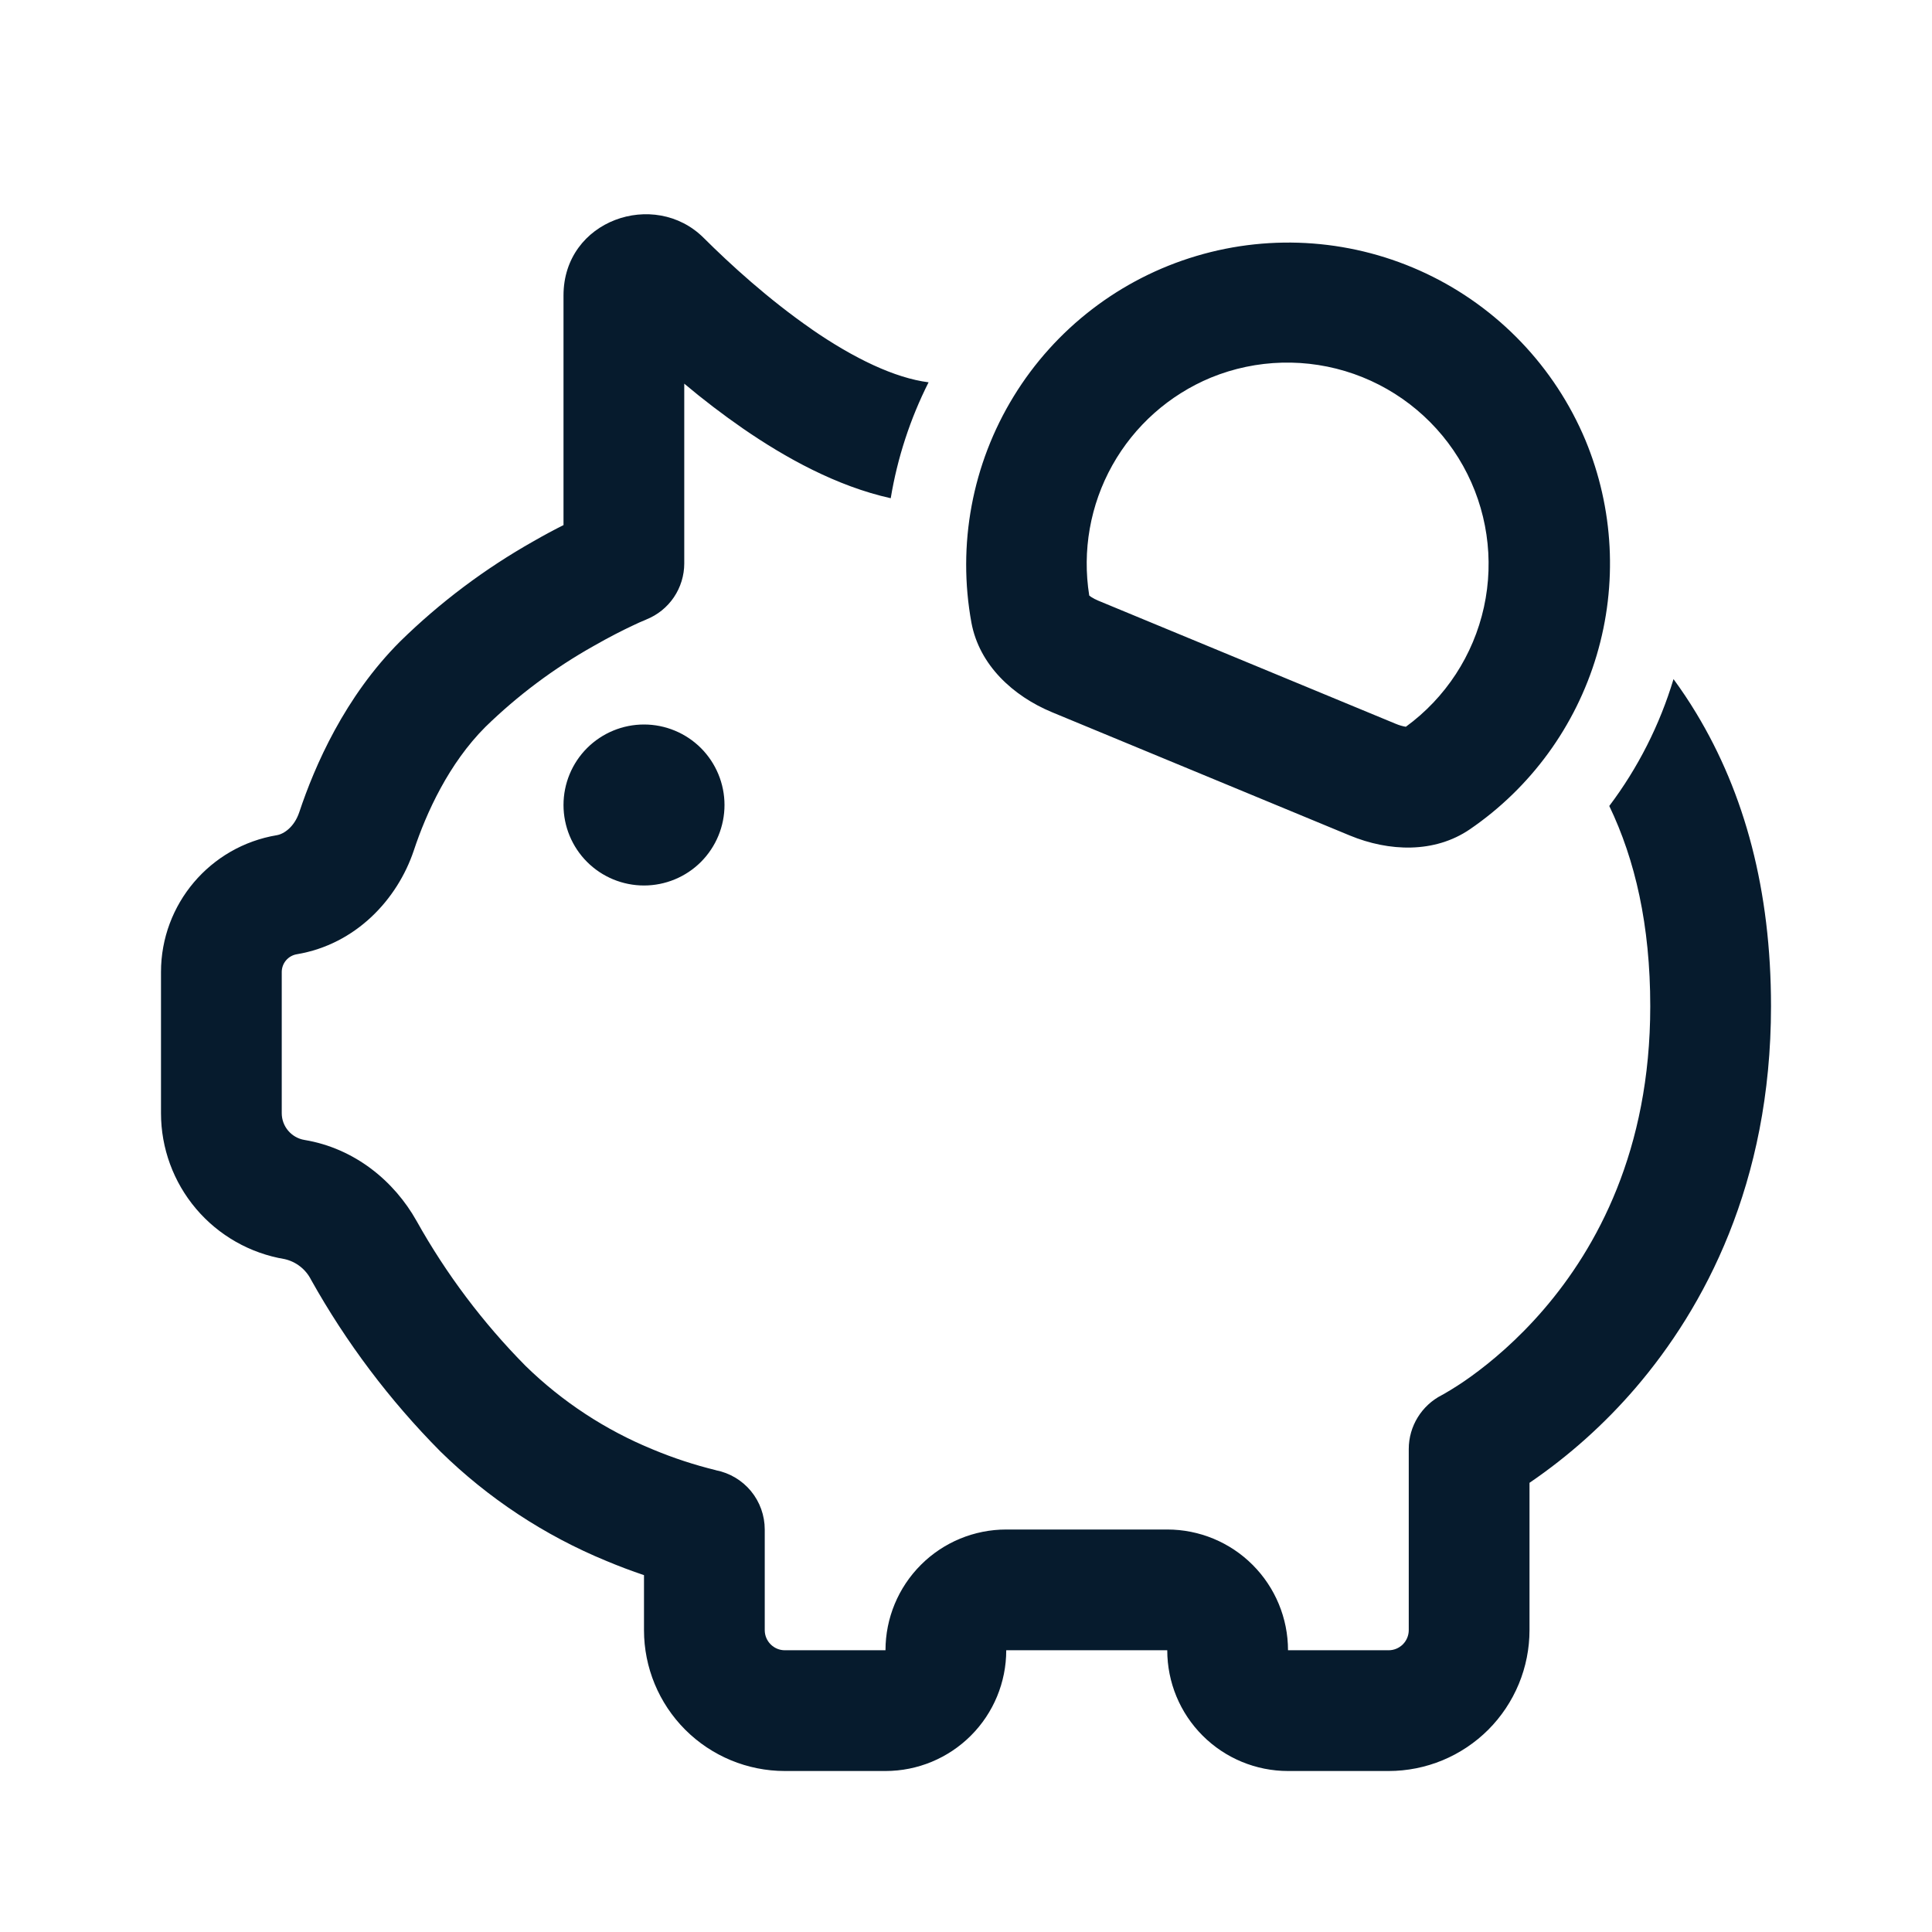 <svg xmlns="http://www.w3.org/2000/svg" width="76" height="76" viewBox="0 0 76 76" fill="none"><path d="M31.923 12.948C33.602 14.107 35.207 14.871 36.528 15.039C35.804 16.475 35.302 18.012 35.039 19.599C32.911 19.127 30.888 18.003 29.225 16.856C28.429 16.304 27.658 15.716 26.917 15.092V22.167C26.916 22.64 26.774 23.103 26.509 23.495C26.244 23.887 25.867 24.191 25.428 24.367L25.409 24.377C25.231 24.449 25.056 24.527 24.884 24.611C24.513 24.785 23.975 25.055 23.345 25.416C21.796 26.286 20.367 27.355 19.095 28.595C17.66 30.029 16.774 31.961 16.277 33.459C15.634 35.378 14 37.148 11.675 37.538C11.511 37.565 11.361 37.65 11.252 37.778C11.144 37.905 11.084 38.067 11.083 38.234V43.789C11.083 44.311 11.463 44.758 11.979 44.843C13.956 45.172 15.51 46.465 16.387 48.029C17.553 50.116 18.997 52.036 20.678 53.735C22.124 55.145 23.828 56.262 25.698 57.025C26.493 57.356 27.312 57.625 28.148 57.83L28.164 57.836C28.705 57.942 29.192 58.232 29.542 58.657C29.892 59.082 30.083 59.616 30.083 60.167V64.125C30.083 64.562 30.438 64.917 30.875 64.917H34.833C34.833 63.657 35.334 62.449 36.225 61.558C37.115 60.667 38.324 60.167 39.583 60.167H45.917C47.176 60.167 48.385 60.667 49.275 61.558C50.166 62.449 50.667 63.657 50.667 64.917H54.625C54.835 64.917 55.036 64.833 55.185 64.685C55.333 64.536 55.417 64.335 55.417 64.125V57C55.417 56.104 55.923 55.284 56.721 54.878L56.763 54.856C57.149 54.636 57.523 54.395 57.883 54.134C58.653 53.577 59.695 52.712 60.74 51.493C62.804 49.087 64.917 45.264 64.917 39.583C64.917 36.395 64.321 33.82 63.305 31.705C64.436 30.204 65.291 28.514 65.832 26.714C66.148 27.145 66.446 27.591 66.725 28.053C68.638 31.217 69.667 35.033 69.667 39.58C69.667 46.569 67.029 51.455 64.347 54.587C63.124 56.013 61.719 57.272 60.167 58.33V64.122C60.167 64.85 60.024 65.571 59.746 66.243C59.467 66.916 59.059 67.528 58.545 68.043C58.03 68.557 57.419 68.966 56.746 69.245C56.074 69.523 55.353 69.667 54.625 69.667H50.667C49.407 69.667 48.199 69.166 47.308 68.275C46.417 67.385 45.917 66.177 45.917 64.917H39.583C39.583 66.177 39.083 67.385 38.192 68.275C37.301 69.166 36.093 69.667 34.833 69.667H30.875C29.405 69.667 27.996 69.083 26.956 68.044C25.917 67.004 25.333 65.595 25.333 64.125V61.962C24.837 61.795 24.347 61.61 23.864 61.408C21.426 60.406 19.204 58.941 17.322 57.095C15.33 55.086 13.62 52.816 12.239 50.347C12.136 50.142 11.99 49.963 11.81 49.822C11.63 49.68 11.421 49.581 11.197 49.53C9.838 49.303 8.604 48.602 7.713 47.551C6.822 46.5 6.333 45.166 6.333 43.789V38.237C6.333 35.568 8.265 33.291 10.893 32.854C11.169 32.807 11.577 32.531 11.771 31.955C12.379 30.128 13.56 27.414 15.738 25.235C17.308 23.696 19.074 22.37 20.989 21.29C21.419 21.043 21.818 20.83 22.167 20.656V11.622C22.167 8.651 25.745 7.432 27.677 9.354C28.722 10.396 30.242 11.783 31.923 12.945V12.948ZM41.388 28.019C39.837 27.376 38.526 26.154 38.215 24.504C37.651 21.43 38.242 18.256 39.876 15.591C41.509 12.927 44.069 10.96 47.065 10.069C50.06 9.177 53.279 9.424 56.104 10.761C58.928 12.099 61.159 14.433 62.367 17.315C63.481 20.001 63.637 22.988 62.809 25.776C61.981 28.563 60.22 30.981 57.82 32.623C56.433 33.57 54.644 33.507 53.092 32.864L41.388 28.019ZM55.303 28.589C56.867 27.448 57.959 25.775 58.374 23.884C58.789 21.994 58.497 20.017 57.554 18.326C56.611 16.636 55.082 15.35 53.256 14.709C51.429 14.069 49.431 14.12 47.639 14.852C45.992 15.534 44.624 16.751 43.754 18.307C42.885 19.863 42.566 21.667 42.848 23.427L42.915 23.478C43.007 23.538 43.104 23.589 43.206 23.63L54.91 28.475C55.036 28.527 55.168 28.568 55.303 28.589ZM28.5 31.667C28.5 32.507 28.166 33.312 27.573 33.906C26.979 34.5 26.173 34.833 25.333 34.833C24.494 34.833 23.688 34.5 23.094 33.906C22.5 33.312 22.167 32.507 22.167 31.667C22.167 30.827 22.5 30.021 23.094 29.427C23.688 28.834 24.494 28.5 25.333 28.5C26.173 28.5 26.979 28.834 27.573 29.427C28.166 30.021 28.5 30.827 28.5 31.667Z" fill="#061B2D"></path></svg>